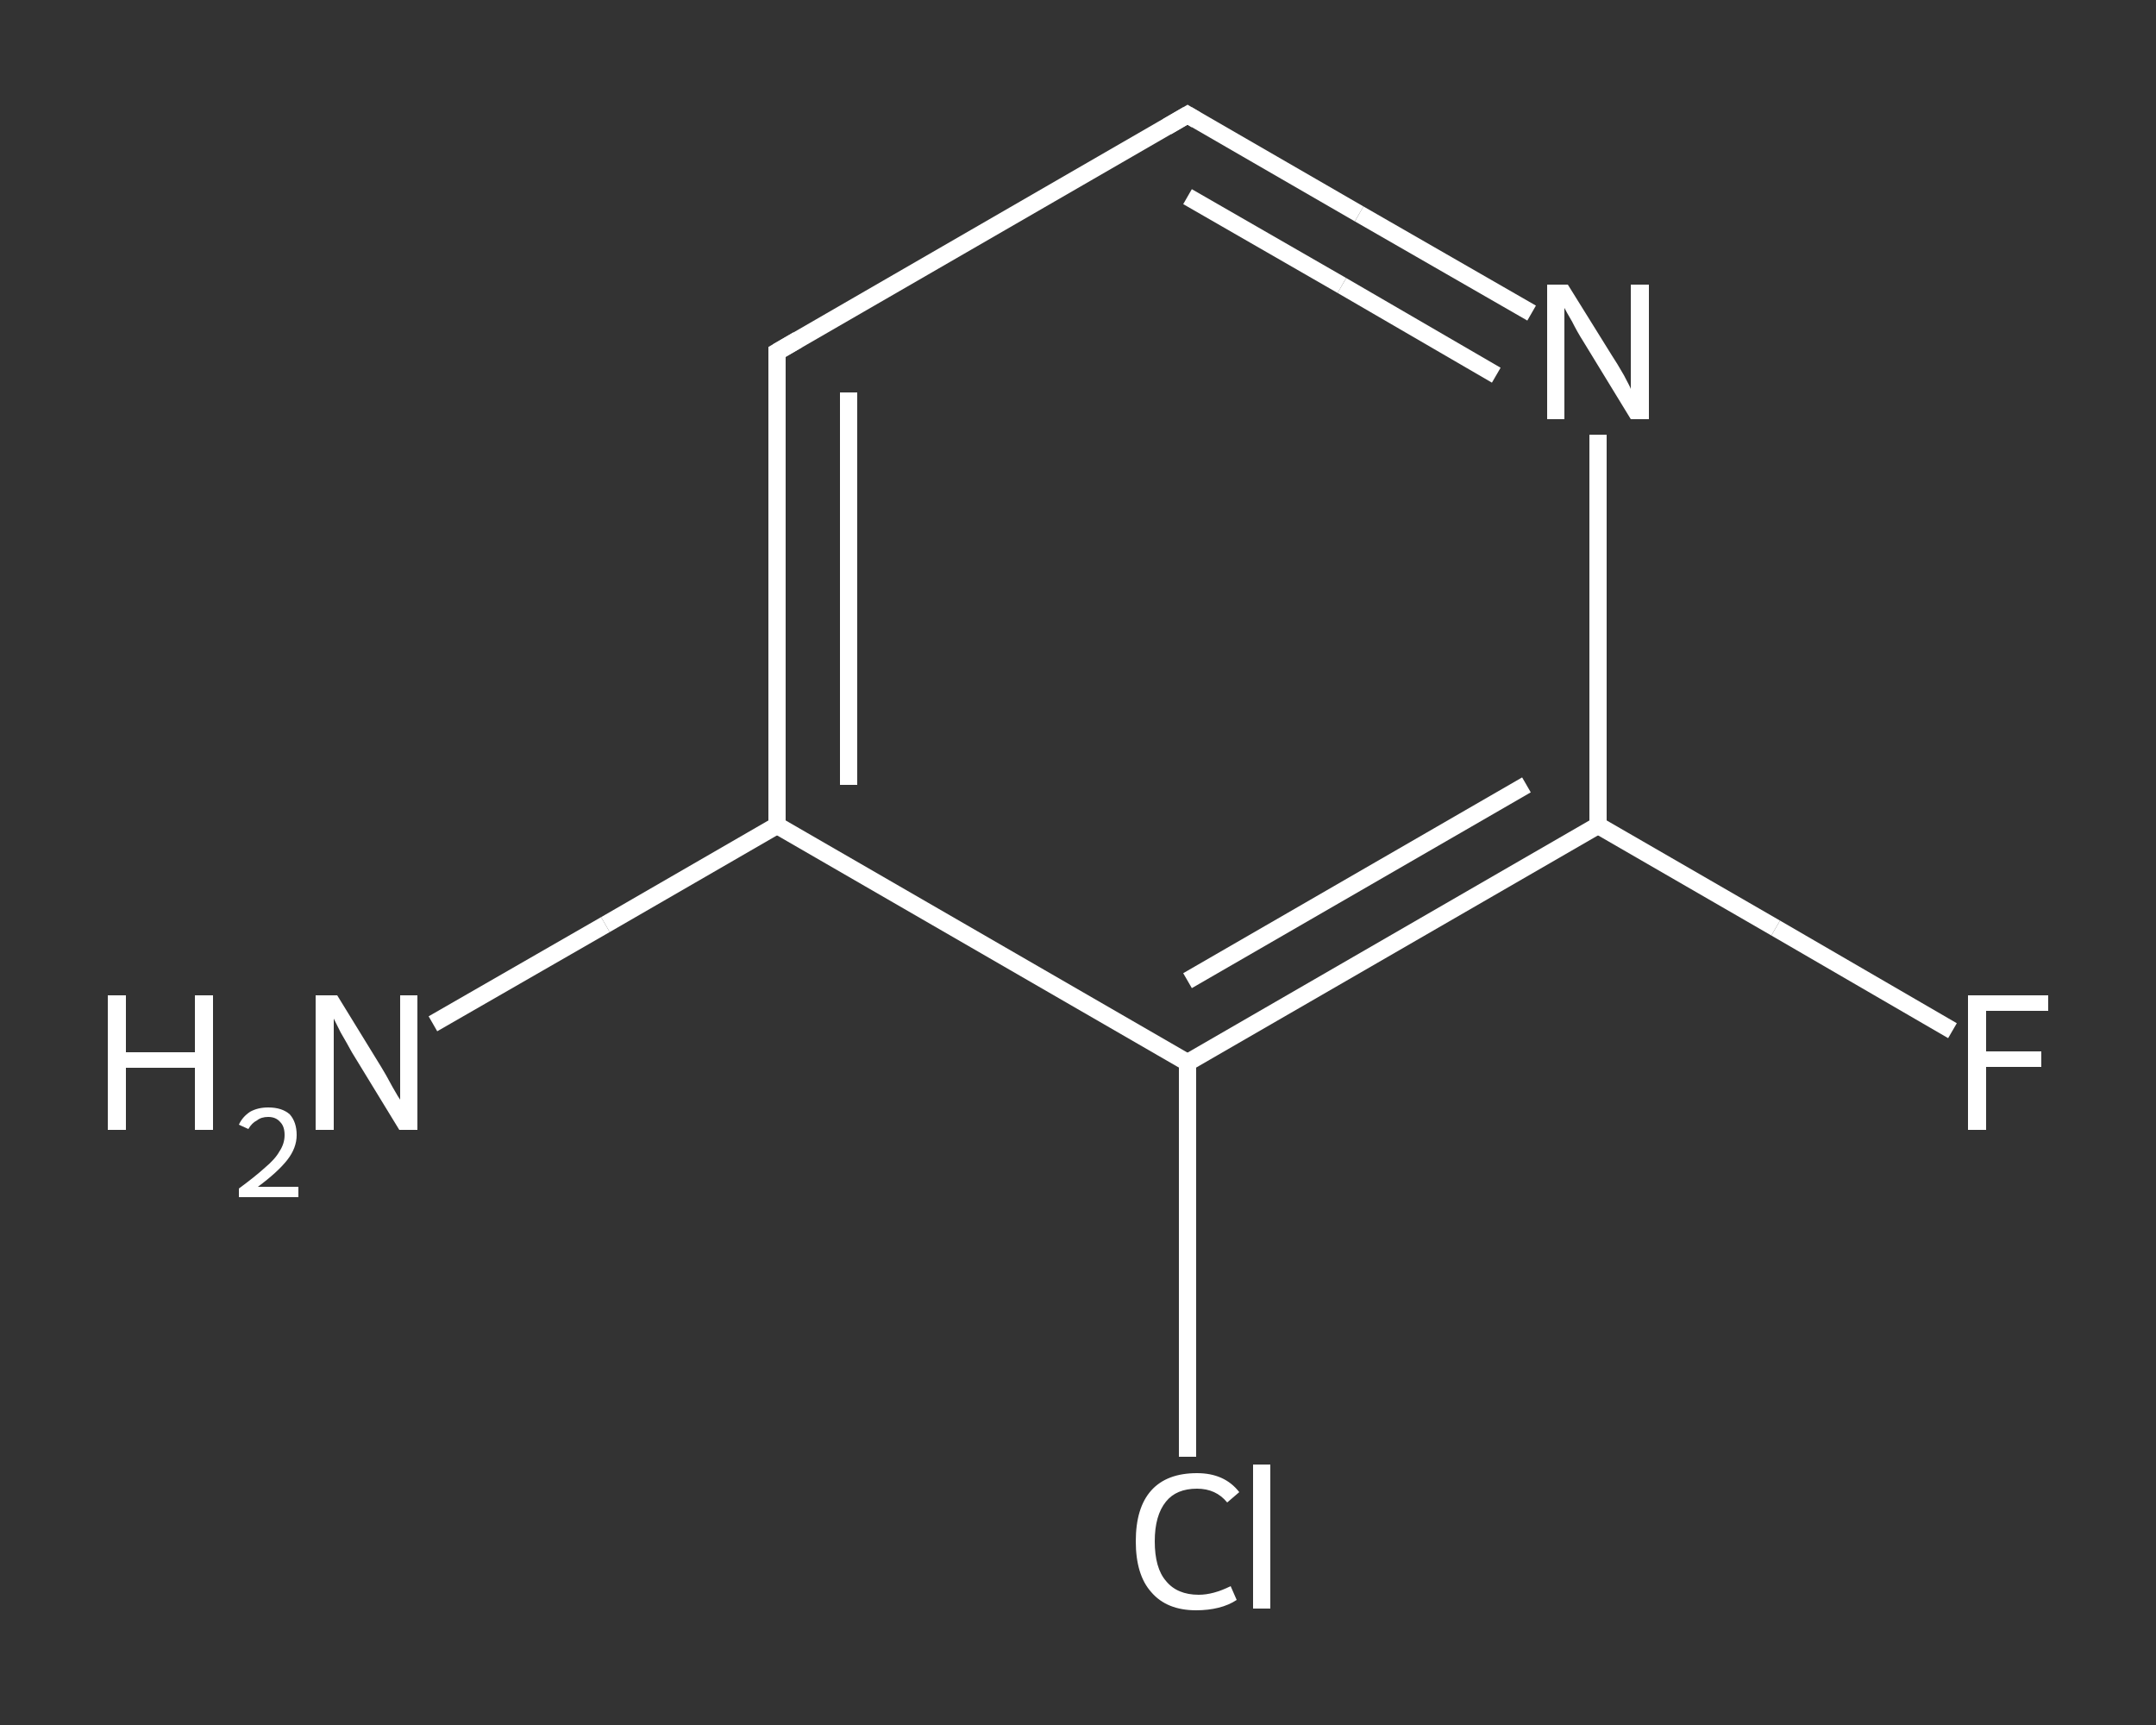 <?xml version='1.0' encoding='iso-8859-1'?>
<svg version='1.1' baseProfile='full'
              xmlns='http://www.w3.org/2000/svg'
                      xmlns:rdkit='http://www.rdkit.org/xml'
                      xmlns:xlink='http://www.w3.org/1999/xlink'
                  xml:space='preserve'
width='250px' height='200px' viewBox='0 0 250 200'>
<rect x="0" y="0" width="250" height="200" fill="#333333" stroke="none"/>
<!-- END OF HEADER -->
<rect style='opacity:1.0;fill:transparent;stroke:none' width='250.0' height='200.0' x='0.0' y='0.0'> </rect>
<path class='bond-0 atom-0 atom-1' d='M 50.2,118.7 L 70.2,107.2' style='fill:none;fill-rule:evenodd;stroke:#FFFFFF;stroke-width:2.0px;stroke-linecap:butt;stroke-linejoin:miter;stroke-opacity:1' />
<path class='bond-0 atom-0 atom-1' d='M 70.2,107.2 L 90.1,95.7' style='fill:none;fill-rule:evenodd;stroke:#FFFFFF;stroke-width:2.0px;stroke-linecap:butt;stroke-linejoin:miter;stroke-opacity:1' />
<path class='bond-1 atom-1 atom-2' d='M 90.1,95.7 L 90.1,40.8' style='fill:none;fill-rule:evenodd;stroke:#FFFFFF;stroke-width:2.0px;stroke-linecap:butt;stroke-linejoin:miter;stroke-opacity:1' />
<path class='bond-1 atom-1 atom-2' d='M 98.4,91.0 L 98.4,45.5' style='fill:none;fill-rule:evenodd;stroke:#FFFFFF;stroke-width:2.0px;stroke-linecap:butt;stroke-linejoin:miter;stroke-opacity:1' />
<path class='bond-2 atom-2 atom-3' d='M 90.1,40.8 L 137.7,13.3' style='fill:none;fill-rule:evenodd;stroke:#FFFFFF;stroke-width:2.0px;stroke-linecap:butt;stroke-linejoin:miter;stroke-opacity:1' />
<path class='bond-3 atom-3 atom-4' d='M 137.7,13.3 L 157.6,24.8' style='fill:none;fill-rule:evenodd;stroke:#FFFFFF;stroke-width:2.0px;stroke-linecap:butt;stroke-linejoin:miter;stroke-opacity:1' />
<path class='bond-3 atom-3 atom-4' d='M 157.6,24.8 L 177.6,36.3' style='fill:none;fill-rule:evenodd;stroke:#FFFFFF;stroke-width:2.0px;stroke-linecap:butt;stroke-linejoin:miter;stroke-opacity:1' />
<path class='bond-3 atom-3 atom-4' d='M 137.7,22.8 L 155.6,33.1' style='fill:none;fill-rule:evenodd;stroke:#FFFFFF;stroke-width:2.0px;stroke-linecap:butt;stroke-linejoin:miter;stroke-opacity:1' />
<path class='bond-3 atom-3 atom-4' d='M 155.6,33.1 L 173.5,43.5' style='fill:none;fill-rule:evenodd;stroke:#FFFFFF;stroke-width:2.0px;stroke-linecap:butt;stroke-linejoin:miter;stroke-opacity:1' />
<path class='bond-4 atom-4 atom-5' d='M 185.3,50.4 L 185.3,73.1' style='fill:none;fill-rule:evenodd;stroke:#FFFFFF;stroke-width:2.0px;stroke-linecap:butt;stroke-linejoin:miter;stroke-opacity:1' />
<path class='bond-4 atom-4 atom-5' d='M 185.3,73.1 L 185.3,95.7' style='fill:none;fill-rule:evenodd;stroke:#FFFFFF;stroke-width:2.0px;stroke-linecap:butt;stroke-linejoin:miter;stroke-opacity:1' />
<path class='bond-5 atom-5 atom-6' d='M 185.3,95.7 L 205.9,107.6' style='fill:none;fill-rule:evenodd;stroke:#FFFFFF;stroke-width:2.0px;stroke-linecap:butt;stroke-linejoin:miter;stroke-opacity:1' />
<path class='bond-5 atom-5 atom-6' d='M 205.9,107.6 L 226.4,119.5' style='fill:none;fill-rule:evenodd;stroke:#FFFFFF;stroke-width:2.0px;stroke-linecap:butt;stroke-linejoin:miter;stroke-opacity:1' />
<path class='bond-6 atom-5 atom-7' d='M 185.3,95.7 L 137.7,123.2' style='fill:none;fill-rule:evenodd;stroke:#FFFFFF;stroke-width:2.0px;stroke-linecap:butt;stroke-linejoin:miter;stroke-opacity:1' />
<path class='bond-6 atom-5 atom-7' d='M 177.0,91.0 L 137.7,113.7' style='fill:none;fill-rule:evenodd;stroke:#FFFFFF;stroke-width:2.0px;stroke-linecap:butt;stroke-linejoin:miter;stroke-opacity:1' />
<path class='bond-7 atom-7 atom-8' d='M 137.7,123.2 L 137.7,146.1' style='fill:none;fill-rule:evenodd;stroke:#FFFFFF;stroke-width:2.0px;stroke-linecap:butt;stroke-linejoin:miter;stroke-opacity:1' />
<path class='bond-7 atom-7 atom-8' d='M 137.7,146.1 L 137.7,168.9' style='fill:none;fill-rule:evenodd;stroke:#FFFFFF;stroke-width:2.0px;stroke-linecap:butt;stroke-linejoin:miter;stroke-opacity:1' />
<path class='bond-8 atom-7 atom-1' d='M 137.7,123.2 L 90.1,95.7' style='fill:none;fill-rule:evenodd;stroke:#FFFFFF;stroke-width:2.0px;stroke-linecap:butt;stroke-linejoin:miter;stroke-opacity:1' />
<path d='M 90.1,43.5 L 90.1,40.8 L 92.5,39.4' style='fill:none;stroke:#FFFFFF;stroke-width:2.0px;stroke-linecap:butt;stroke-linejoin:miter;stroke-opacity:1;' />
<path d='M 135.3,14.7 L 137.7,13.3 L 138.7,13.9' style='fill:none;stroke:#FFFFFF;stroke-width:2.0px;stroke-linecap:butt;stroke-linejoin:miter;stroke-opacity:1;' />
<path class='atom-0' d='M 12.5 115.4
L 14.6 115.4
L 14.6 122.0
L 22.6 122.0
L 22.6 115.4
L 24.7 115.4
L 24.7 131.0
L 22.6 131.0
L 22.6 123.8
L 14.6 123.8
L 14.6 131.0
L 12.5 131.0
L 12.5 115.4
' fill='#FFFFFF'/>
<path class='atom-0' d='M 27.7 130.4
Q 28.1 129.5, 29.0 128.9
Q 29.9 128.4, 31.1 128.4
Q 32.7 128.4, 33.6 129.2
Q 34.4 130.1, 34.4 131.6
Q 34.4 133.1, 33.3 134.5
Q 32.2 135.9, 29.9 137.6
L 34.6 137.6
L 34.6 138.8
L 27.7 138.8
L 27.7 137.8
Q 29.6 136.4, 30.7 135.4
Q 31.9 134.4, 32.4 133.5
Q 33.0 132.6, 33.0 131.6
Q 33.0 130.6, 32.5 130.1
Q 32.0 129.5, 31.1 129.5
Q 30.3 129.5, 29.8 129.9
Q 29.2 130.2, 28.8 130.9
L 27.7 130.4
' fill='#FFFFFF'/>
<path class='atom-0' d='M 39.1 115.4
L 44.2 123.7
Q 44.7 124.5, 45.5 126.0
Q 46.3 127.4, 46.4 127.5
L 46.4 115.4
L 48.4 115.4
L 48.4 131.0
L 46.3 131.0
L 40.8 122.0
Q 40.2 120.9, 39.5 119.7
Q 38.9 118.5, 38.7 118.1
L 38.7 131.0
L 36.6 131.0
L 36.6 115.4
L 39.1 115.4
' fill='#FFFFFF'/>
<path class='atom-4' d='M 181.8 33.0
L 186.9 41.2
Q 187.5 42.1, 188.3 43.5
Q 189.1 45.0, 189.1 45.1
L 189.1 33.0
L 191.2 33.0
L 191.2 48.6
L 189.1 48.6
L 183.6 39.6
Q 182.9 38.5, 182.3 37.3
Q 181.6 36.1, 181.4 35.7
L 181.4 48.6
L 179.4 48.6
L 179.4 33.0
L 181.8 33.0
' fill='#FFFFFF'/>
<path class='atom-6' d='M 228.2 115.4
L 237.5 115.4
L 237.5 117.2
L 230.3 117.2
L 230.3 121.9
L 236.7 121.9
L 236.7 123.7
L 230.3 123.7
L 230.3 131.0
L 228.2 131.0
L 228.2 115.4
' fill='#FFFFFF'/>
<path class='atom-8' d='M 131.7 178.7
Q 131.7 174.8, 133.5 172.8
Q 135.3 170.8, 138.8 170.8
Q 142.0 170.8, 143.7 173.0
L 142.3 174.2
Q 141.0 172.6, 138.8 172.6
Q 136.4 172.6, 135.2 174.1
Q 133.9 175.7, 133.9 178.7
Q 133.9 181.8, 135.2 183.3
Q 136.5 184.9, 139.0 184.9
Q 140.7 184.9, 142.7 183.9
L 143.4 185.5
Q 142.5 186.1, 141.3 186.4
Q 140.1 186.7, 138.7 186.7
Q 135.3 186.7, 133.5 184.6
Q 131.7 182.6, 131.7 178.7
' fill='#FFFFFF'/>
<path class='atom-8' d='M 145.3 169.8
L 147.3 169.8
L 147.3 186.5
L 145.3 186.5
L 145.3 169.8
' fill='#FFFFFF'/>
</svg>
